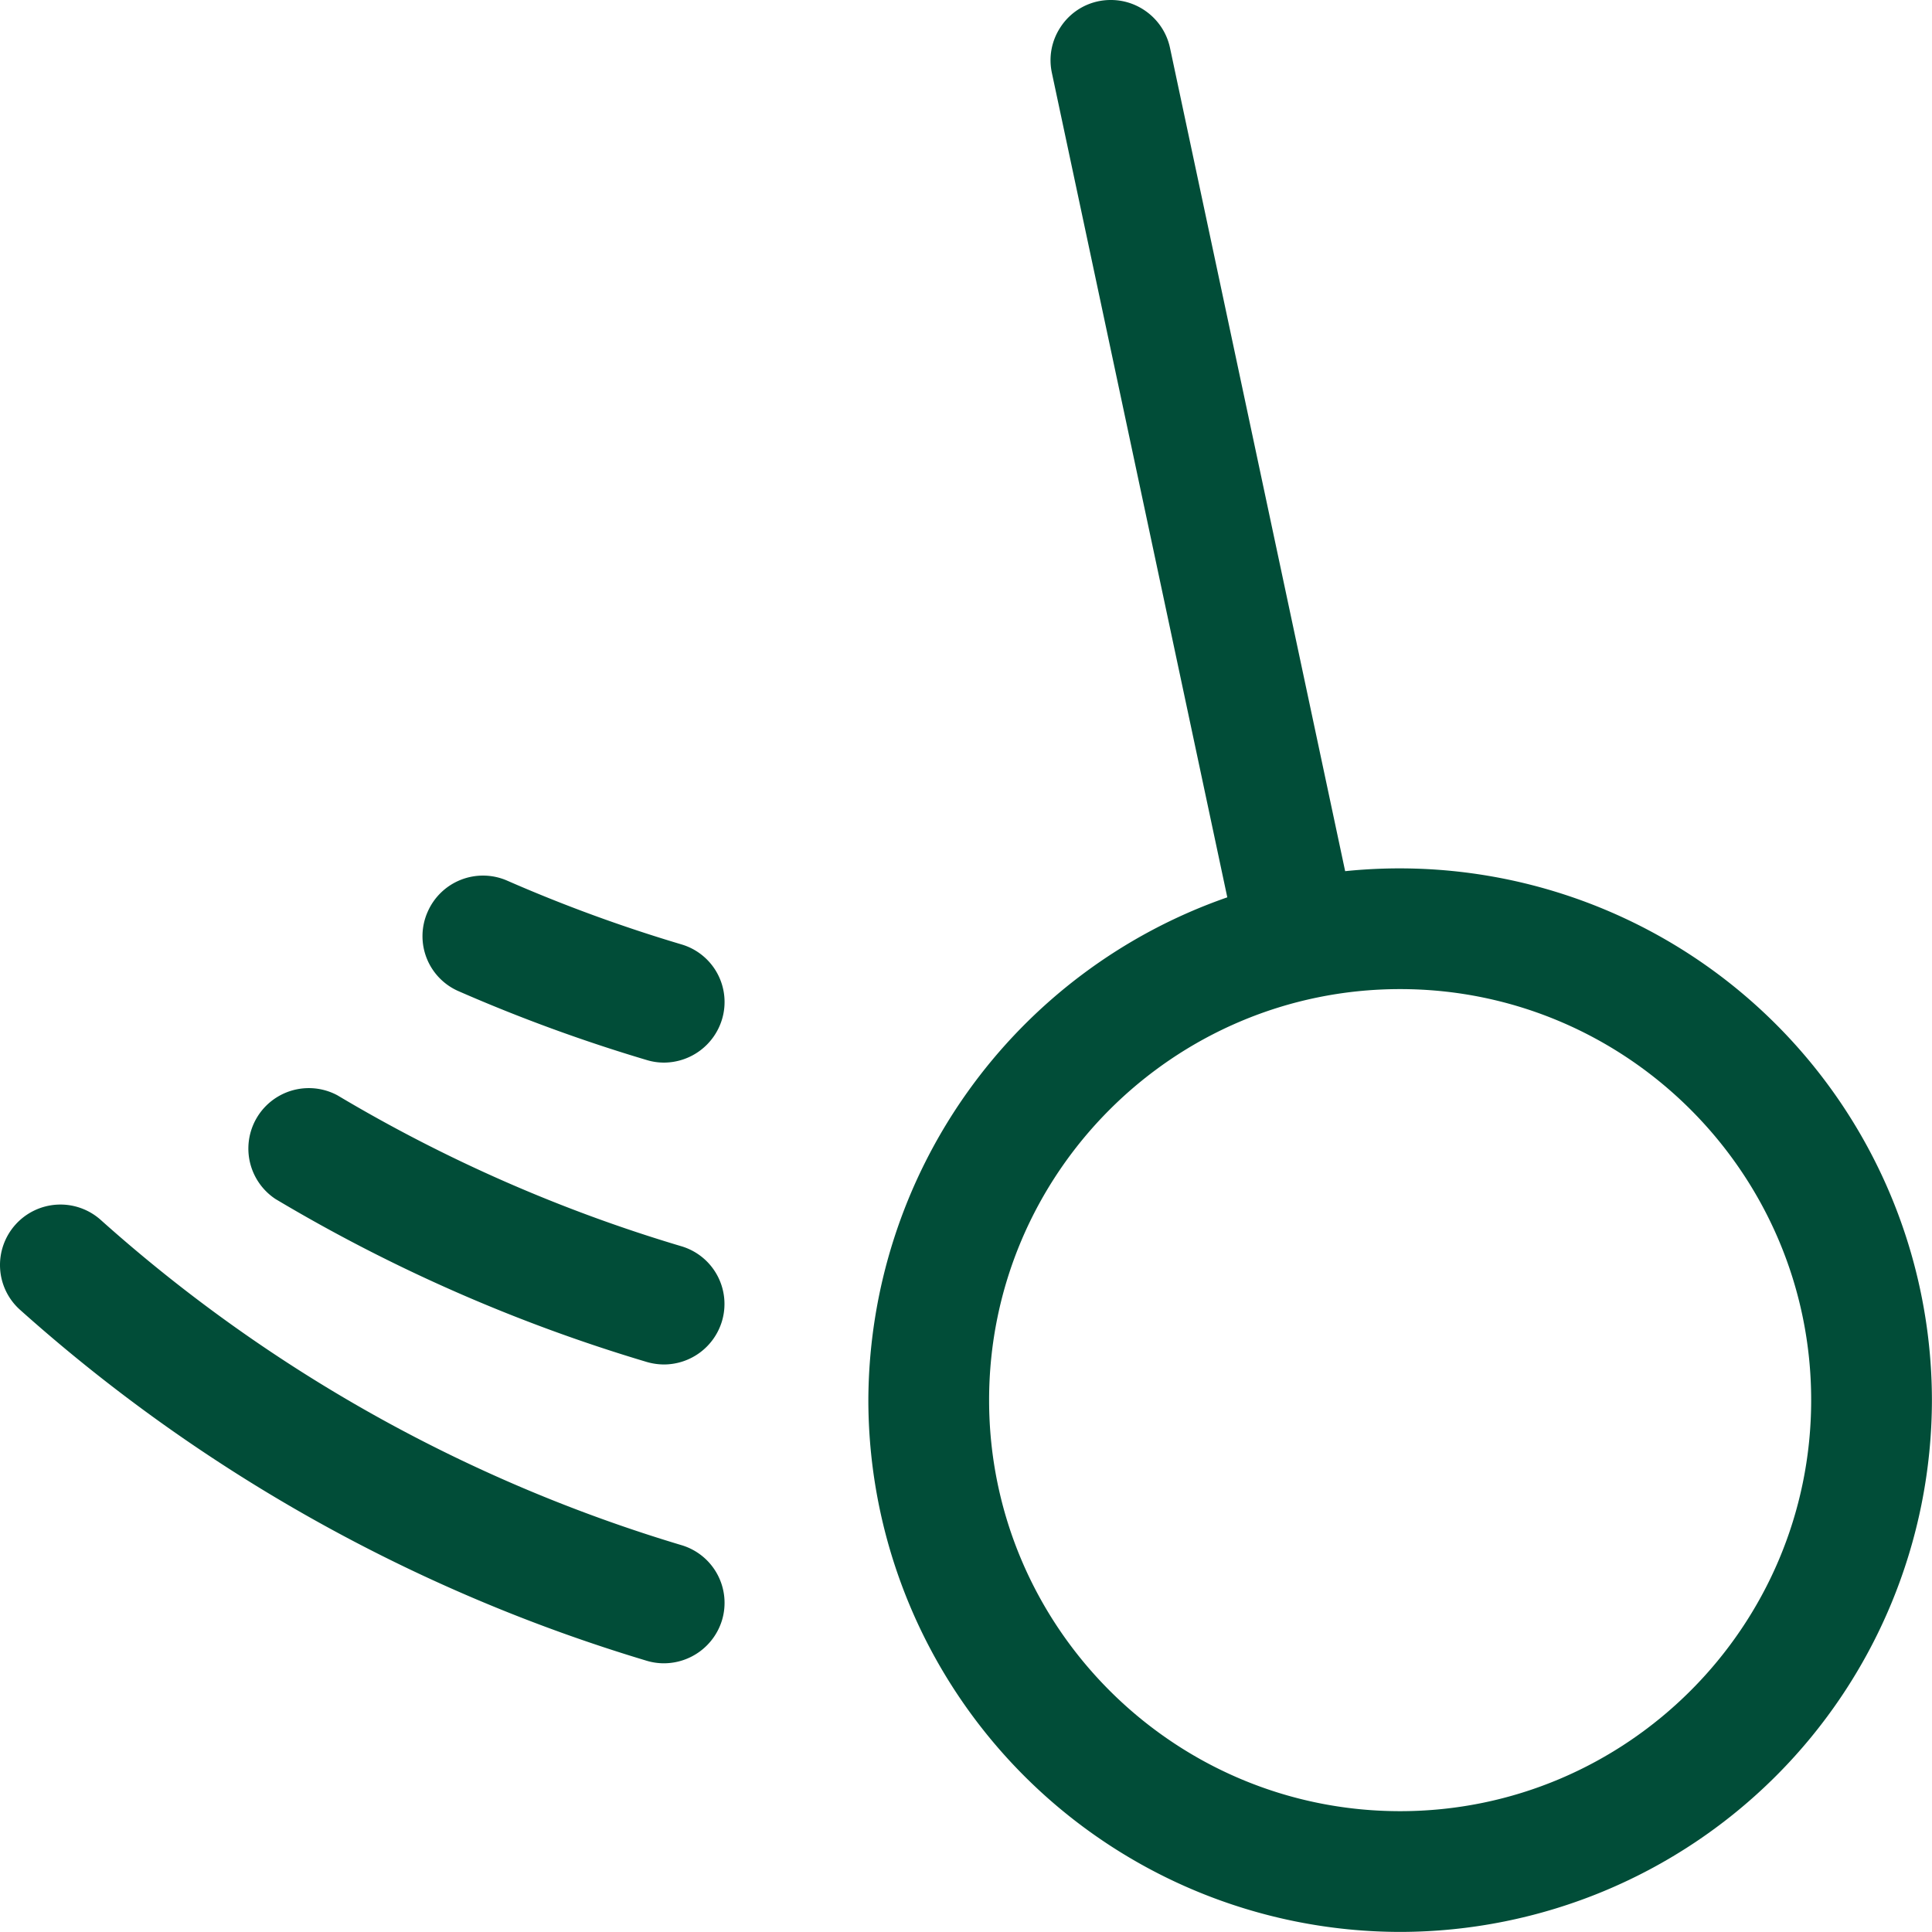 <?xml version="1.0" encoding="UTF-8"?>
<svg xmlns="http://www.w3.org/2000/svg" viewBox="0 0 24 24"><path d="M17.393 23.999a6.613 6.613 0 0 1-6.606-6.606 6.639 6.639 0 0 1 4.459-6.246L13.067.906c-.042-.196-.005-.396.104-.564a.742.742 0 0 1 .63-.342c.352 0 .66.25.733.594l2.176 10.228a6.613 6.613 0 0 1 7.289 6.57 6.614 6.614 0 0 1-6.606 6.607zm0-11.712c-2.815 0-5.106 2.291-5.106 5.106s2.291 5.106 5.106 5.106 5.106-2.291 5.106-5.106-2.291-5.106-5.106-5.106zM8.25 20.662a.74.74 0 0 1-.215-.031 20.502 20.502 0 0 1-7.786-4.36.745.745 0 0 1-.248-.518.751.751 0 0 1 1.25-.599 18.985 18.985 0 0 0 7.213 4.04.748.748 0 0 1 .505.933.756.756 0 0 1-.719.535zM8.25 16.95a.776.776 0 0 1-.215-.031 20.34 20.34 0 0 1-4.612-2.024.751.751 0 0 1 .768-1.289c1.34.799 2.777 1.43 4.272 1.875a.748.748 0 0 1 .505.933.754.754 0 0 1-.718.536zM8.25 13.2a.732.732 0 0 1-.213-.031 20.218 20.218 0 0 1-2.338-.855.745.745 0 0 1-.386-.988.75.75 0 0 1 .988-.386c.701.307 1.429.573 2.162.791a.746.746 0 0 1 .506.932.756.756 0 0 1-.719.537z" style="fill: #014d38;"/></svg>
